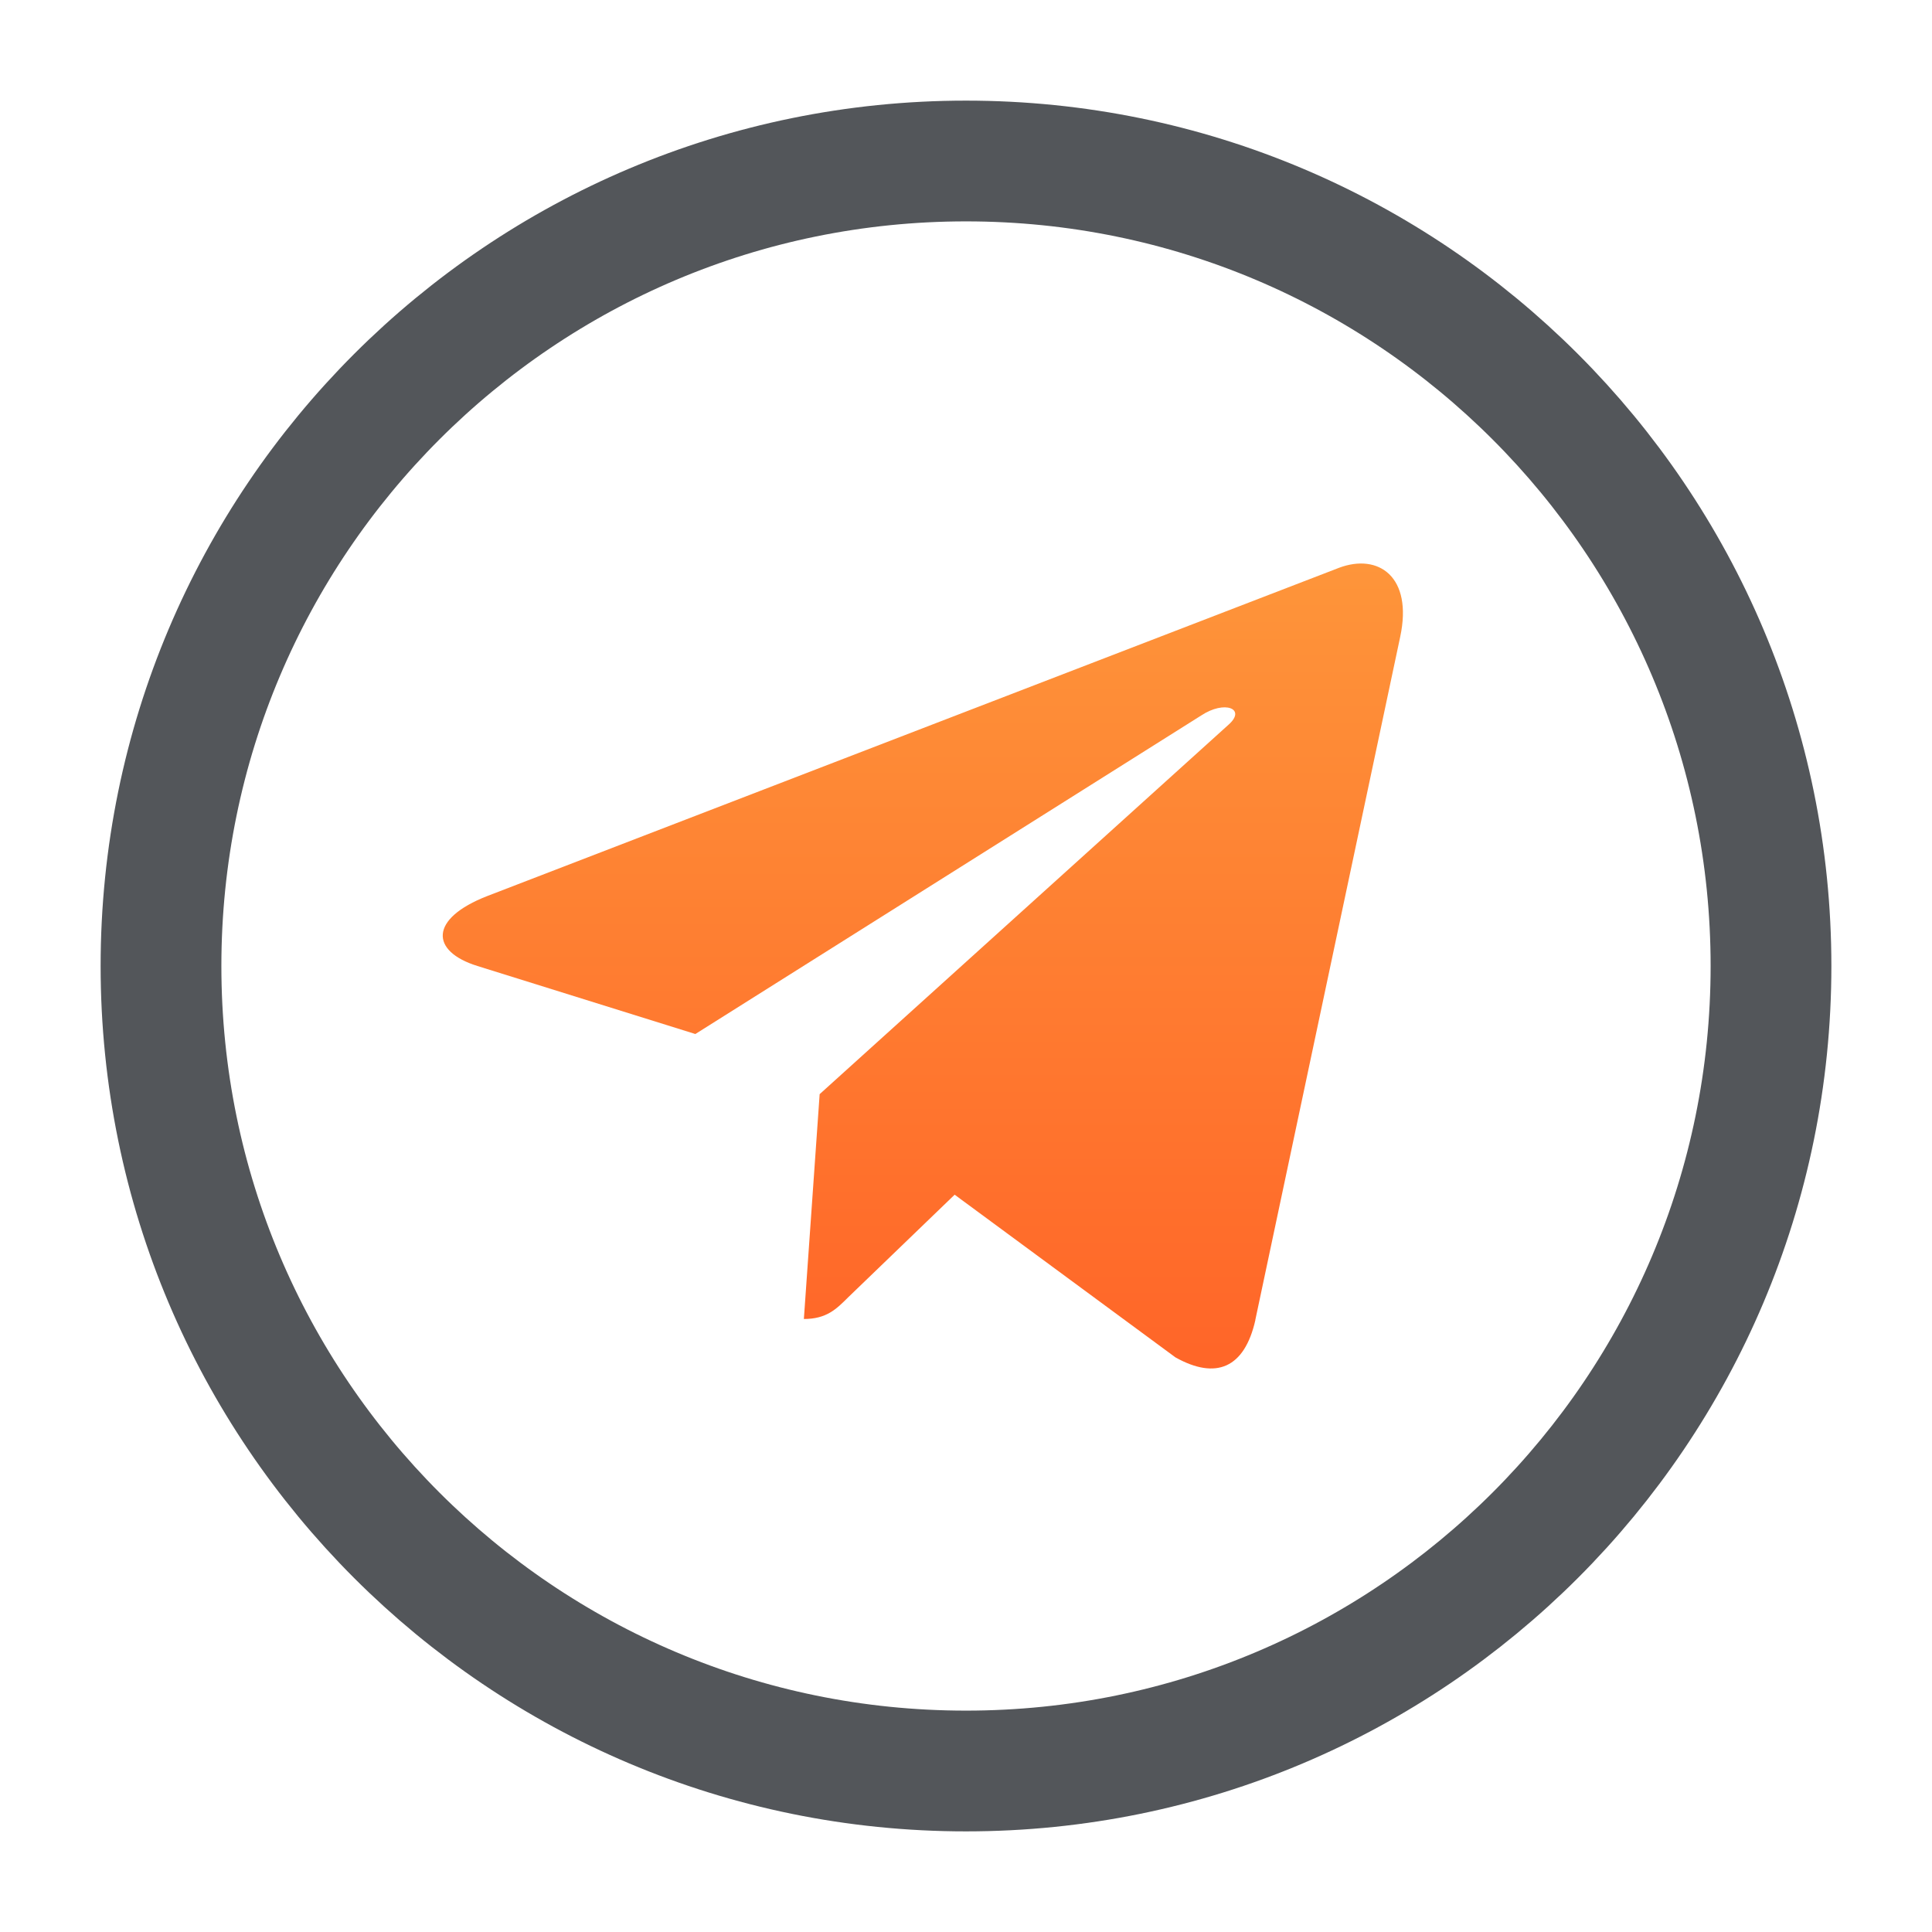 <svg width="24" height="24" viewBox="0 0 24 24" fill="none" xmlns="http://www.w3.org/2000/svg">
<path d="M22 12C22 17.524 17.524 22 12 22C6.476 22 2 17.524 2 12C2 6.476 6.476 2 12 2C17.524 2 22 6.476 22 12Z" stroke="#53565A" stroke-width="1.5" stroke-linecap="round"/>
<path d="M15.594 16.397L17.394 7.91C17.553 7.164 17.124 6.87 16.635 7.053L6.053 11.131C5.331 11.412 5.343 11.817 5.931 12L8.638 12.845L14.92 8.889C15.214 8.694 15.484 8.804 15.264 9L10.182 13.592L9.986 16.385C10.267 16.385 10.39 16.262 10.537 16.115L11.859 14.841L14.602 16.862C15.105 17.143 15.46 16.997 15.595 16.397L15.594 16.397Z" fill="url(#paint0_linear_472_24216)"/>
<defs>
<linearGradient id="paint0_linear_472_24216" x1="11.464" y1="7" x2="11.464" y2="17" gradientUnits="userSpaceOnUse">
<stop stop-color="#FE953A"/>
<stop offset="1" stop-color="#FF6528"/>
</linearGradient>
</defs>
</svg>
